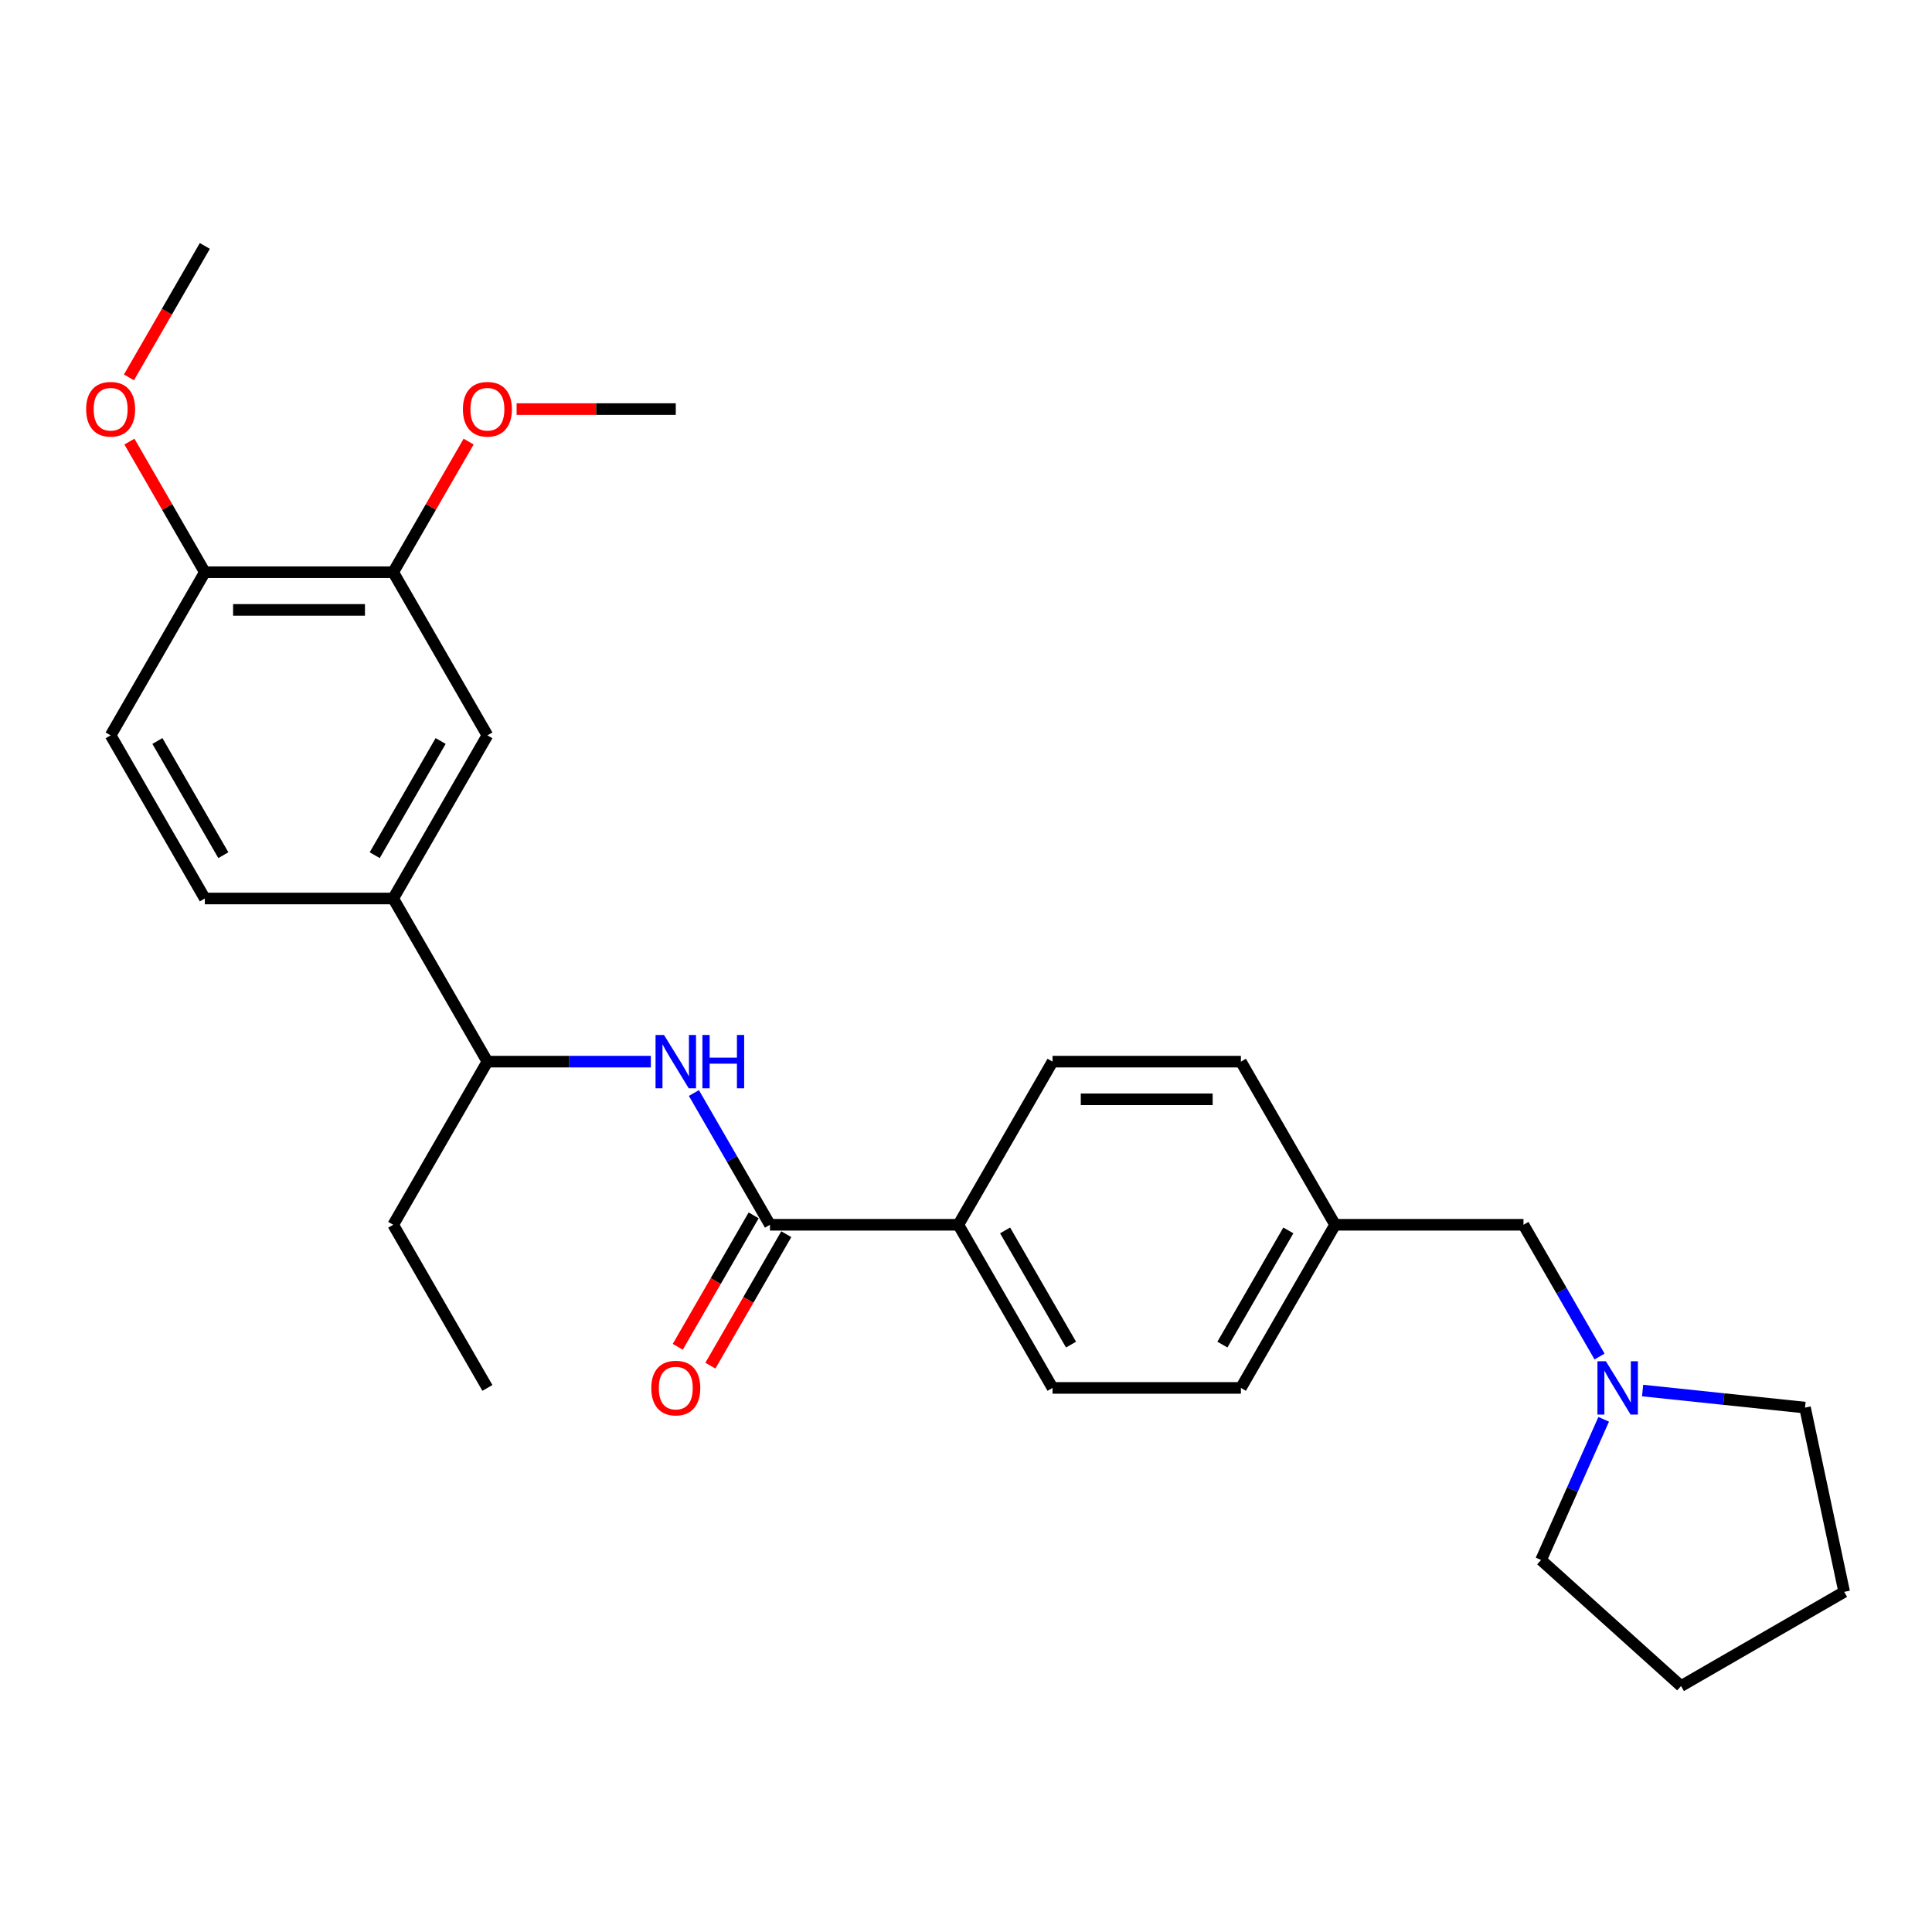 <?xml version='1.0' encoding='iso-8859-1'?>
<svg version='1.1' baseProfile='full'
              xmlns='http://www.w3.org/2000/svg'
                      xmlns:rdkit='http://www.rdkit.org/xml'
                      xmlns:xlink='http://www.w3.org/1999/xlink'
                  xml:space='preserve'
width='1000px' height='1000px' viewBox='0 0 1000 1000'>
<!-- END OF HEADER -->
<rect style='opacity:1.0;fill:#FFFFFF;stroke:none' width='1000' height='1000' x='0' y='0'> </rect>
<path class='bond-0' d='M 398.535,633.944 L 378.848,599.845' style='fill:none;fill-rule:evenodd;stroke:#000000;stroke-width:6px;stroke-linecap:butt;stroke-linejoin:miter;stroke-opacity:1' />
<path class='bond-0' d='M 378.848,599.845 L 359.162,565.747' style='fill:none;fill-rule:evenodd;stroke:#0000FF;stroke-width:6px;stroke-linecap:butt;stroke-linejoin:miter;stroke-opacity:1' />
<path class='bond-5' d='M 398.535,633.944 L 496.039,633.944' style='fill:none;fill-rule:evenodd;stroke:#000000;stroke-width:6px;stroke-linecap:butt;stroke-linejoin:miter;stroke-opacity:1' />
<path class='bond-8' d='M 390.091,629.069 L 370.449,663.089' style='fill:none;fill-rule:evenodd;stroke:#000000;stroke-width:6px;stroke-linecap:butt;stroke-linejoin:miter;stroke-opacity:1' />
<path class='bond-8' d='M 370.449,663.089 L 350.808,697.109' style='fill:none;fill-rule:evenodd;stroke:#FF0000;stroke-width:6px;stroke-linecap:butt;stroke-linejoin:miter;stroke-opacity:1' />
<path class='bond-8' d='M 406.979,638.819 L 387.337,672.839' style='fill:none;fill-rule:evenodd;stroke:#000000;stroke-width:6px;stroke-linecap:butt;stroke-linejoin:miter;stroke-opacity:1' />
<path class='bond-8' d='M 387.337,672.839 L 367.696,706.86' style='fill:none;fill-rule:evenodd;stroke:#FF0000;stroke-width:6px;stroke-linecap:butt;stroke-linejoin:miter;stroke-opacity:1' />
<path class='bond-6' d='M 336.873,549.503 L 294.576,549.503' style='fill:none;fill-rule:evenodd;stroke:#0000FF;stroke-width:6px;stroke-linecap:butt;stroke-linejoin:miter;stroke-opacity:1' />
<path class='bond-6' d='M 294.576,549.503 L 252.279,549.503' style='fill:none;fill-rule:evenodd;stroke:#000000;stroke-width:6px;stroke-linecap:butt;stroke-linejoin:miter;stroke-opacity:1' />
<path class='bond-1' d='M 203.527,465.062 L 252.279,549.503' style='fill:none;fill-rule:evenodd;stroke:#000000;stroke-width:6px;stroke-linecap:butt;stroke-linejoin:miter;stroke-opacity:1' />
<path class='bond-2' d='M 203.527,465.062 L 252.279,380.621' style='fill:none;fill-rule:evenodd;stroke:#000000;stroke-width:6px;stroke-linecap:butt;stroke-linejoin:miter;stroke-opacity:1' />
<path class='bond-2' d='M 193.951,442.645 L 228.078,383.537' style='fill:none;fill-rule:evenodd;stroke:#000000;stroke-width:6px;stroke-linecap:butt;stroke-linejoin:miter;stroke-opacity:1' />
<path class='bond-9' d='M 203.527,465.062 L 106.023,465.062' style='fill:none;fill-rule:evenodd;stroke:#000000;stroke-width:6px;stroke-linecap:butt;stroke-linejoin:miter;stroke-opacity:1' />
<path class='bond-4' d='M 252.279,380.621 L 203.527,296.18' style='fill:none;fill-rule:evenodd;stroke:#000000;stroke-width:6px;stroke-linecap:butt;stroke-linejoin:miter;stroke-opacity:1' />
<path class='bond-3' d='M 827.925,702.141 L 808.238,668.042' style='fill:none;fill-rule:evenodd;stroke:#0000FF;stroke-width:6px;stroke-linecap:butt;stroke-linejoin:miter;stroke-opacity:1' />
<path class='bond-3' d='M 808.238,668.042 L 788.551,633.944' style='fill:none;fill-rule:evenodd;stroke:#000000;stroke-width:6px;stroke-linecap:butt;stroke-linejoin:miter;stroke-opacity:1' />
<path class='bond-19' d='M 850.213,719.742 L 892.243,724.159' style='fill:none;fill-rule:evenodd;stroke:#0000FF;stroke-width:6px;stroke-linecap:butt;stroke-linejoin:miter;stroke-opacity:1' />
<path class='bond-19' d='M 892.243,724.159 L 934.273,728.577' style='fill:none;fill-rule:evenodd;stroke:#000000;stroke-width:6px;stroke-linecap:butt;stroke-linejoin:miter;stroke-opacity:1' />
<path class='bond-20' d='M 830.071,734.629 L 813.858,771.044' style='fill:none;fill-rule:evenodd;stroke:#0000FF;stroke-width:6px;stroke-linecap:butt;stroke-linejoin:miter;stroke-opacity:1' />
<path class='bond-20' d='M 813.858,771.044 L 797.645,807.459' style='fill:none;fill-rule:evenodd;stroke:#000000;stroke-width:6px;stroke-linecap:butt;stroke-linejoin:miter;stroke-opacity:1' />
<path class='bond-15' d='M 203.527,296.18 L 223.045,262.374' style='fill:none;fill-rule:evenodd;stroke:#000000;stroke-width:6px;stroke-linecap:butt;stroke-linejoin:miter;stroke-opacity:1' />
<path class='bond-15' d='M 223.045,262.374 L 242.563,228.568' style='fill:none;fill-rule:evenodd;stroke:#FF0000;stroke-width:6px;stroke-linecap:butt;stroke-linejoin:miter;stroke-opacity:1' />
<path class='bond-28' d='M 203.527,296.18 L 106.023,296.18' style='fill:none;fill-rule:evenodd;stroke:#000000;stroke-width:6px;stroke-linecap:butt;stroke-linejoin:miter;stroke-opacity:1' />
<path class='bond-28' d='M 188.901,315.681 L 120.648,315.681' style='fill:none;fill-rule:evenodd;stroke:#000000;stroke-width:6px;stroke-linecap:butt;stroke-linejoin:miter;stroke-opacity:1' />
<path class='bond-12' d='M 496.039,633.944 L 544.791,718.385' style='fill:none;fill-rule:evenodd;stroke:#000000;stroke-width:6px;stroke-linecap:butt;stroke-linejoin:miter;stroke-opacity:1' />
<path class='bond-12' d='M 520.24,636.86 L 554.366,695.968' style='fill:none;fill-rule:evenodd;stroke:#000000;stroke-width:6px;stroke-linecap:butt;stroke-linejoin:miter;stroke-opacity:1' />
<path class='bond-13' d='M 496.039,633.944 L 544.791,549.503' style='fill:none;fill-rule:evenodd;stroke:#000000;stroke-width:6px;stroke-linecap:butt;stroke-linejoin:miter;stroke-opacity:1' />
<path class='bond-21' d='M 252.279,549.503 L 203.527,633.944' style='fill:none;fill-rule:evenodd;stroke:#000000;stroke-width:6px;stroke-linecap:butt;stroke-linejoin:miter;stroke-opacity:1' />
<path class='bond-7' d='M 106.023,296.18 L 57.271,380.621' style='fill:none;fill-rule:evenodd;stroke:#000000;stroke-width:6px;stroke-linecap:butt;stroke-linejoin:miter;stroke-opacity:1' />
<path class='bond-18' d='M 106.023,296.18 L 86.505,262.374' style='fill:none;fill-rule:evenodd;stroke:#000000;stroke-width:6px;stroke-linecap:butt;stroke-linejoin:miter;stroke-opacity:1' />
<path class='bond-18' d='M 86.505,262.374 L 66.987,228.568' style='fill:none;fill-rule:evenodd;stroke:#FF0000;stroke-width:6px;stroke-linecap:butt;stroke-linejoin:miter;stroke-opacity:1' />
<path class='bond-10' d='M 106.023,465.062 L 57.271,380.621' style='fill:none;fill-rule:evenodd;stroke:#000000;stroke-width:6px;stroke-linecap:butt;stroke-linejoin:miter;stroke-opacity:1' />
<path class='bond-10' d='M 115.598,442.645 L 81.472,383.537' style='fill:none;fill-rule:evenodd;stroke:#000000;stroke-width:6px;stroke-linecap:butt;stroke-linejoin:miter;stroke-opacity:1' />
<path class='bond-11' d='M 788.551,633.944 L 691.047,633.944' style='fill:none;fill-rule:evenodd;stroke:#000000;stroke-width:6px;stroke-linecap:butt;stroke-linejoin:miter;stroke-opacity:1' />
<path class='bond-16' d='M 544.791,718.385 L 642.295,718.385' style='fill:none;fill-rule:evenodd;stroke:#000000;stroke-width:6px;stroke-linecap:butt;stroke-linejoin:miter;stroke-opacity:1' />
<path class='bond-17' d='M 544.791,549.503 L 642.295,549.503' style='fill:none;fill-rule:evenodd;stroke:#000000;stroke-width:6px;stroke-linecap:butt;stroke-linejoin:miter;stroke-opacity:1' />
<path class='bond-17' d='M 559.417,569.004 L 627.67,569.004' style='fill:none;fill-rule:evenodd;stroke:#000000;stroke-width:6px;stroke-linecap:butt;stroke-linejoin:miter;stroke-opacity:1' />
<path class='bond-14' d='M 691.047,633.944 L 642.295,549.503' style='fill:none;fill-rule:evenodd;stroke:#000000;stroke-width:6px;stroke-linecap:butt;stroke-linejoin:miter;stroke-opacity:1' />
<path class='bond-27' d='M 691.047,633.944 L 642.295,718.385' style='fill:none;fill-rule:evenodd;stroke:#000000;stroke-width:6px;stroke-linecap:butt;stroke-linejoin:miter;stroke-opacity:1' />
<path class='bond-27' d='M 666.846,636.86 L 632.72,695.968' style='fill:none;fill-rule:evenodd;stroke:#000000;stroke-width:6px;stroke-linecap:butt;stroke-linejoin:miter;stroke-opacity:1' />
<path class='bond-22' d='M 267.392,211.739 L 308.587,211.739' style='fill:none;fill-rule:evenodd;stroke:#FF0000;stroke-width:6px;stroke-linecap:butt;stroke-linejoin:miter;stroke-opacity:1' />
<path class='bond-22' d='M 308.587,211.739 L 349.783,211.739' style='fill:none;fill-rule:evenodd;stroke:#000000;stroke-width:6px;stroke-linecap:butt;stroke-linejoin:miter;stroke-opacity:1' />
<path class='bond-23' d='M 66.739,195.339 L 86.381,161.318' style='fill:none;fill-rule:evenodd;stroke:#FF0000;stroke-width:6px;stroke-linecap:butt;stroke-linejoin:miter;stroke-opacity:1' />
<path class='bond-23' d='M 86.381,161.318 L 106.023,127.298' style='fill:none;fill-rule:evenodd;stroke:#000000;stroke-width:6px;stroke-linecap:butt;stroke-linejoin:miter;stroke-opacity:1' />
<path class='bond-26' d='M 934.273,728.577 L 954.545,823.95' style='fill:none;fill-rule:evenodd;stroke:#000000;stroke-width:6px;stroke-linecap:butt;stroke-linejoin:miter;stroke-opacity:1' />
<path class='bond-25' d='M 797.645,807.459 L 870.104,872.702' style='fill:none;fill-rule:evenodd;stroke:#000000;stroke-width:6px;stroke-linecap:butt;stroke-linejoin:miter;stroke-opacity:1' />
<path class='bond-24' d='M 203.527,633.944 L 252.279,718.385' style='fill:none;fill-rule:evenodd;stroke:#000000;stroke-width:6px;stroke-linecap:butt;stroke-linejoin:miter;stroke-opacity:1' />
<path class='bond-29' d='M 870.104,872.702 L 954.545,823.95' style='fill:none;fill-rule:evenodd;stroke:#000000;stroke-width:6px;stroke-linecap:butt;stroke-linejoin:miter;stroke-opacity:1' />
<path  class='atom-1' d='M 343.679 535.696
L 352.728 550.322
Q 353.625 551.765, 355.068 554.378
Q 356.511 556.991, 356.589 557.147
L 356.589 535.696
L 360.255 535.696
L 360.255 563.309
L 356.472 563.309
L 346.76 547.319
Q 345.629 545.447, 344.42 543.302
Q 343.25 541.156, 342.899 540.493
L 342.899 563.309
L 339.311 563.309
L 339.311 535.696
L 343.679 535.696
' fill='#0000FF'/>
<path  class='atom-1' d='M 363.57 535.696
L 367.314 535.696
L 367.314 547.436
L 381.433 547.436
L 381.433 535.696
L 385.177 535.696
L 385.177 563.309
L 381.433 563.309
L 381.433 550.556
L 367.314 550.556
L 367.314 563.309
L 363.57 563.309
L 363.57 535.696
' fill='#0000FF'/>
<path  class='atom-4' d='M 831.2 704.578
L 840.248 719.204
Q 841.145 720.647, 842.588 723.26
Q 844.031 725.873, 844.109 726.029
L 844.109 704.578
L 847.775 704.578
L 847.775 732.191
L 843.992 732.191
L 834.281 716.201
Q 833.15 714.329, 831.941 712.184
Q 830.771 710.038, 830.42 709.375
L 830.42 732.191
L 826.831 732.191
L 826.831 704.578
L 831.2 704.578
' fill='#0000FF'/>
<path  class='atom-9' d='M 337.107 718.463
Q 337.107 711.833, 340.384 708.127
Q 343.66 704.422, 349.783 704.422
Q 355.906 704.422, 359.182 708.127
Q 362.458 711.833, 362.458 718.463
Q 362.458 725.171, 359.143 728.993
Q 355.828 732.776, 349.783 732.776
Q 343.699 732.776, 340.384 728.993
Q 337.107 725.21, 337.107 718.463
M 349.783 729.656
Q 353.995 729.656, 356.257 726.848
Q 358.558 724.001, 358.558 718.463
Q 358.558 713.042, 356.257 710.311
Q 353.995 707.542, 349.783 707.542
Q 345.571 707.542, 343.27 710.272
Q 341.008 713.003, 341.008 718.463
Q 341.008 724.04, 343.27 726.848
Q 345.571 729.656, 349.783 729.656
' fill='#FF0000'/>
<path  class='atom-16' d='M 239.603 211.817
Q 239.603 205.187, 242.879 201.481
Q 246.156 197.776, 252.279 197.776
Q 258.402 197.776, 261.678 201.481
Q 264.954 205.187, 264.954 211.817
Q 264.954 218.525, 261.639 222.347
Q 258.324 226.13, 252.279 226.13
Q 246.195 226.13, 242.879 222.347
Q 239.603 218.564, 239.603 211.817
M 252.279 223.01
Q 256.491 223.01, 258.753 220.202
Q 261.054 217.355, 261.054 211.817
Q 261.054 206.396, 258.753 203.665
Q 256.491 200.896, 252.279 200.896
Q 248.067 200.896, 245.766 203.626
Q 243.504 206.357, 243.504 211.817
Q 243.504 217.394, 245.766 220.202
Q 248.067 223.01, 252.279 223.01
' fill='#FF0000'/>
<path  class='atom-19' d='M 44.595 211.817
Q 44.595 205.187, 47.871 201.481
Q 51.148 197.776, 57.271 197.776
Q 63.394 197.776, 66.67 201.481
Q 69.946 205.187, 69.946 211.817
Q 69.946 218.525, 66.631 222.347
Q 63.316 226.13, 57.271 226.13
Q 51.187 226.13, 47.871 222.347
Q 44.595 218.564, 44.595 211.817
M 57.271 223.01
Q 61.483 223.01, 63.745 220.202
Q 66.046 217.355, 66.046 211.817
Q 66.046 206.396, 63.745 203.665
Q 61.483 200.896, 57.271 200.896
Q 53.059 200.896, 50.758 203.626
Q 48.495 206.357, 48.495 211.817
Q 48.495 217.394, 50.758 220.202
Q 53.059 223.01, 57.271 223.01
' fill='#FF0000'/>
</svg>
